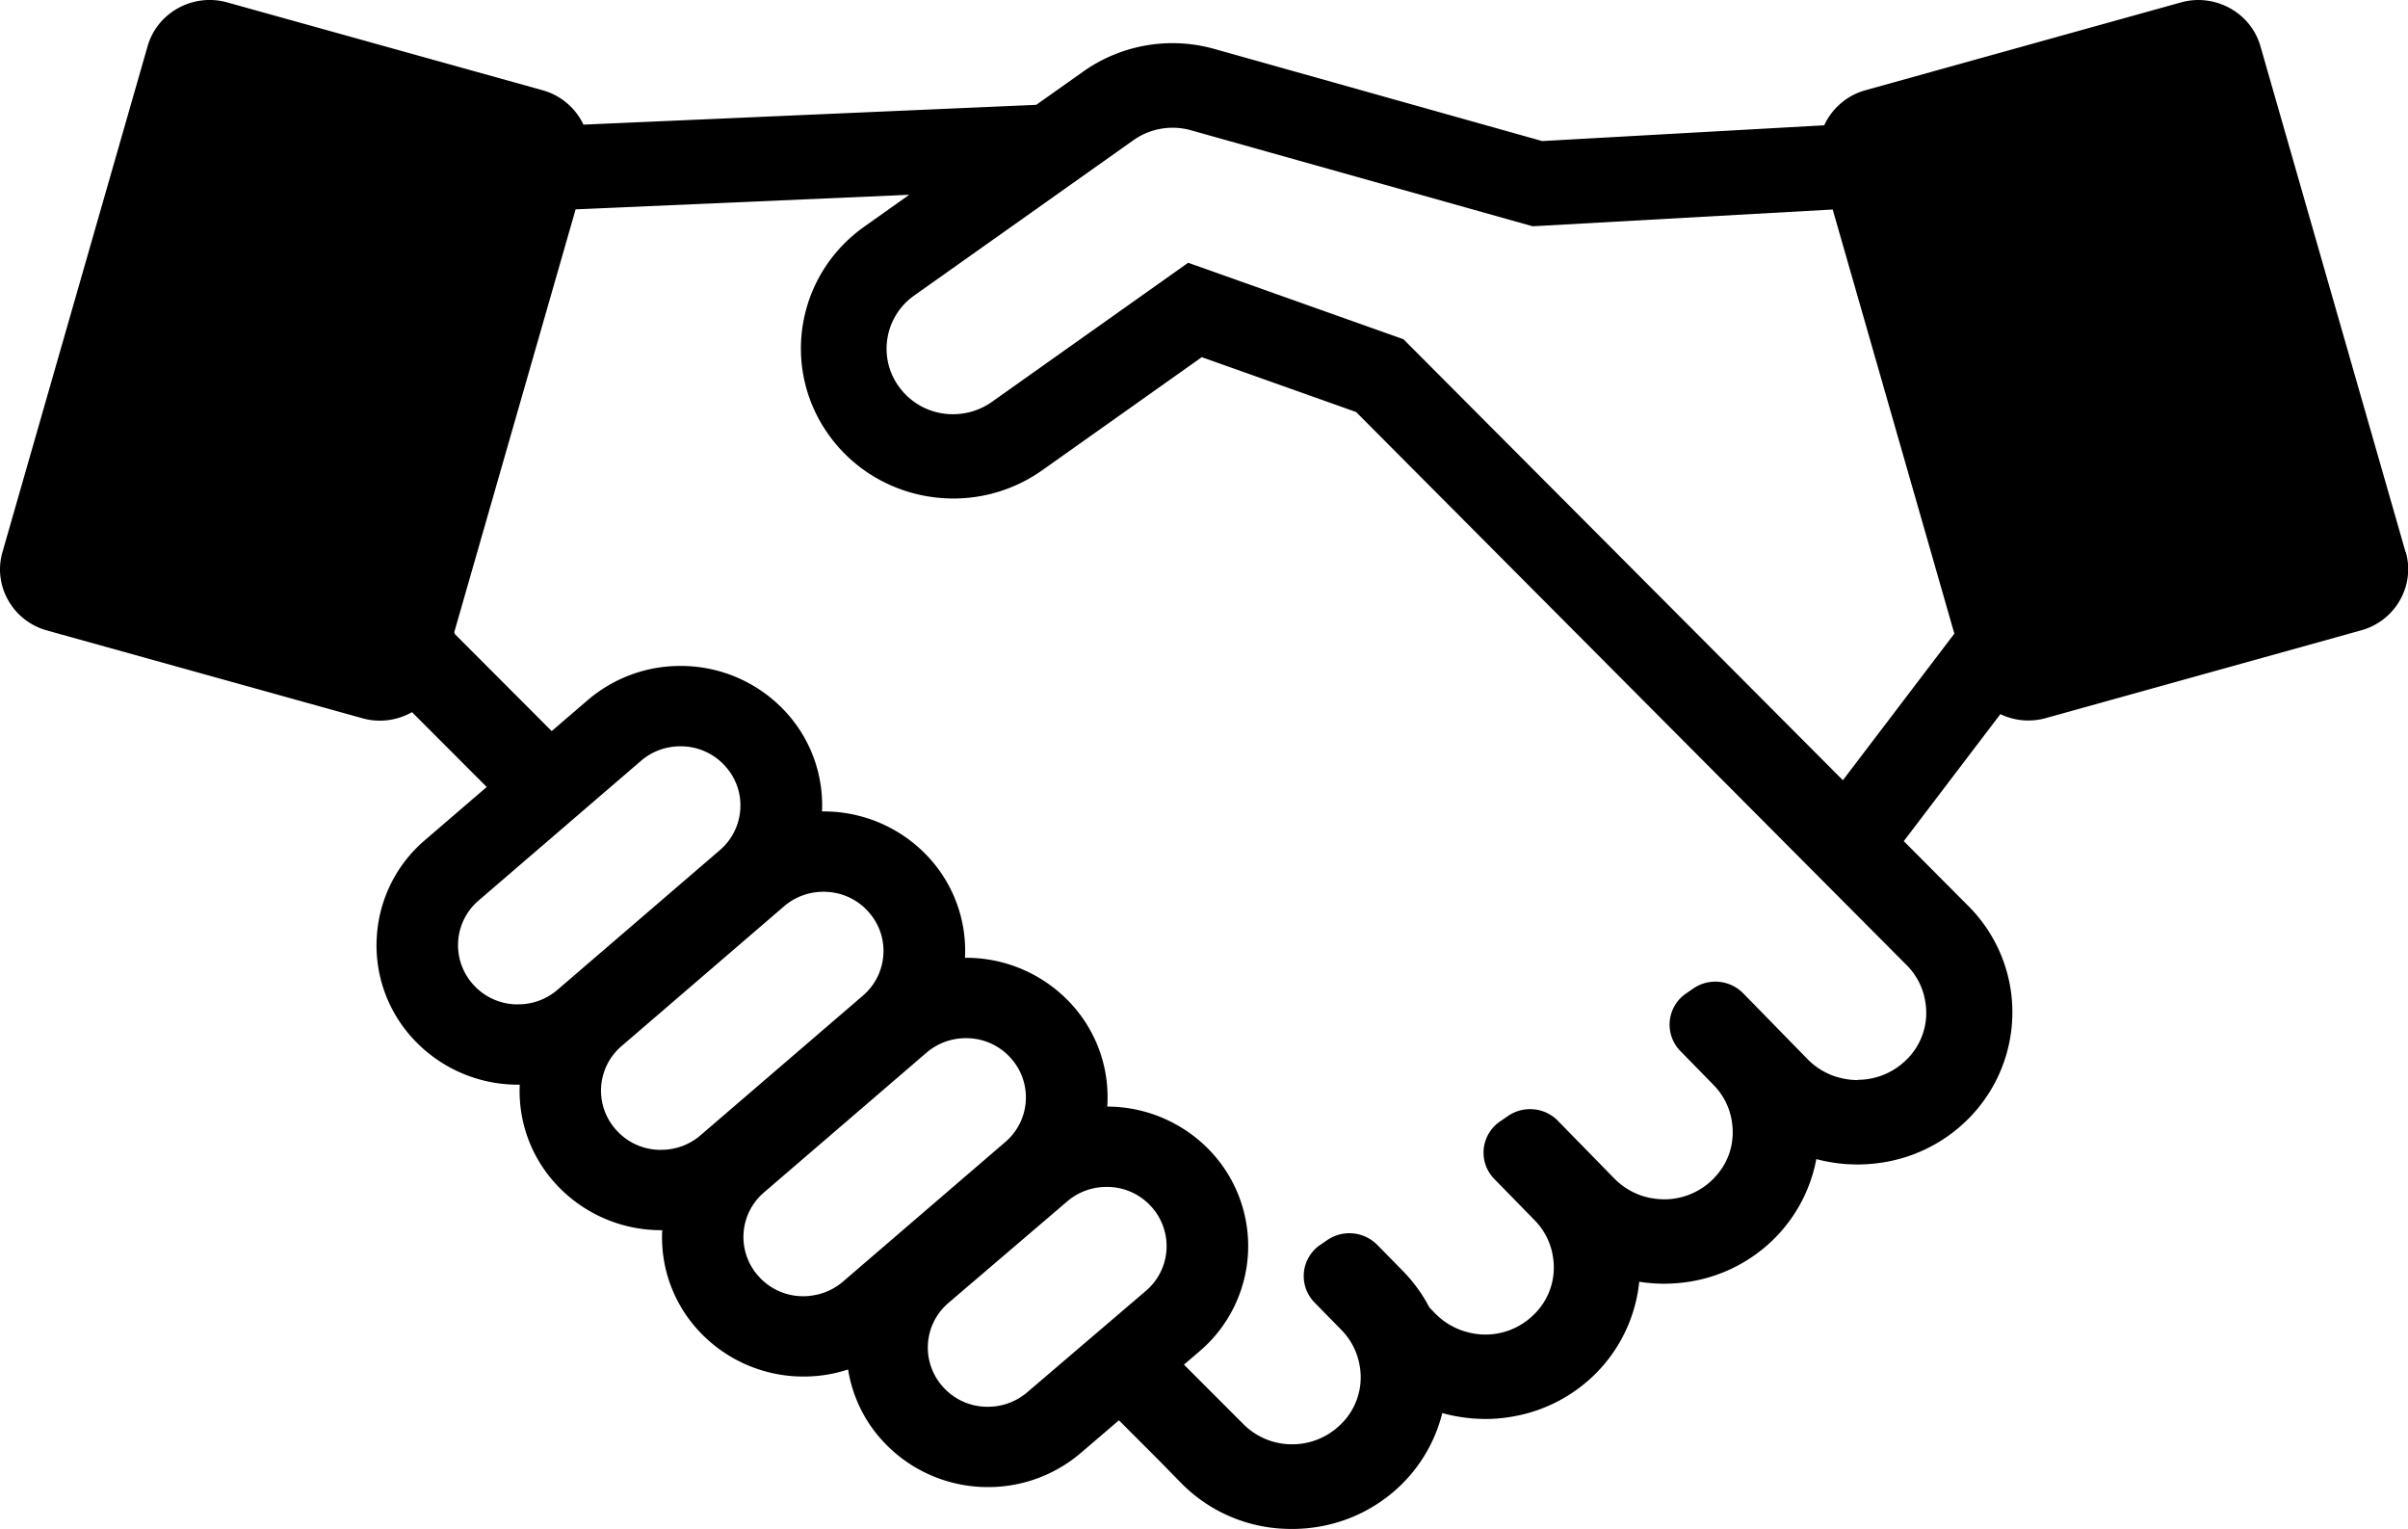 <svg xmlns="http://www.w3.org/2000/svg" width="115" height="73" fill="none"><g clip-path="url(#a)"><path fill="#000" d="m114.886 26.366-6.934-24.162c-.46-1.602-2.168-2.542-3.795-2.089L89.083 4.31a3.06 3.06 0 0 0-1.962 1.672l-13.469.753-15.663-4.4a7.38 7.38 0 0 0-6.246 1.074l-2.254 1.596-21.625.945a3.06 3.06 0 0 0-1.946-1.64L10.845.113C9.217-.34 7.509.6 7.05 2.203L.116 26.365c-.46 1.602.494 3.284 2.122 3.735l15.073 4.194c.826.23 1.672.1 2.366-.292l3.568 3.572-2.952 2.539a6.57 6.57 0 0 0-2.295 4.566 6.56 6.56 0 0 0 1.65 4.83 6.81 6.81 0 0 0 5.101 2.279h.073a6.54 6.54 0 0 0 1.657 4.667 6.81 6.81 0 0 0 5.102 2.28h.045a6.55 6.55 0 0 0 1.655 4.708 6.81 6.81 0 0 0 5.102 2.28q.344 0 .689-.034a6.8 6.8 0 0 0 1.431-.304 6.55 6.55 0 0 0 1.583 3.336 6.81 6.81 0 0 0 5.102 2.28q.345 0 .688-.034a6.8 6.8 0 0 0 3.756-1.61l1.806-1.545 1.937 1.94.993 1.014a7.34 7.34 0 0 0 4.83 2.219h.014q.13.007.262.012c.05 0 .1.004.15.004h.074q.047 0 .095-.002.109 0 .218-.006.048-.002.097-.004.143-.009.287-.02.016 0 .032-.004a7.4 7.4 0 0 0 4.393-1.98 7.24 7.24 0 0 0 2.06-3.519c.432.122.874.201 1.32.245l.11.012q.148.011.294.016.117.007.236.008l.087.002q.103 0 .204-.004.068.001.137-.004.188-.008.375-.026.131-.013.259-.03.063-.008.127-.018.148-.02.297-.05.016-.001.032-.005a7.37 7.37 0 0 0 3.689-1.877 7.24 7.24 0 0 0 2.239-4.538c.39.061.79.093 1.185.093h.038q.081 0 .162-.004.103-.001.206-.008.12-.007.238-.016l.117-.01q.143-.014.287-.034.019-.001.038-.005a7.37 7.37 0 0 0 4.036-1.937 7.25 7.25 0 0 0 2.15-3.936c.442.12.895.195 1.35.233.015 0 .031.004.045.004.1.008.198.01.3.014l.213.008h.057q.146-.001.293-.008.11-.005.221-.012.113-.008.229-.018.129-.012.258-.03l.117-.016a7.37 7.37 0 0 0 4.006-1.93 7.21 7.21 0 0 0 2.194-6.326 7.18 7.18 0 0 0-1.968-3.947L90.92 40.16l4.612-6.063a3.1 3.1 0 0 0 2.166.19l15.074-4.194c1.627-.453 2.582-2.135 2.122-3.735zM24.733 47.954a2.84 2.84 0 0 1-2.152-.968 2.801 2.801 0 0 1 .273-3.988l7.752-6.667a2.86 2.86 0 0 1 1.896-.698 2.84 2.84 0 0 1 2.152.968c.503.569.753 1.296.7 2.05a2.8 2.8 0 0 1-.974 1.938l-7.753 6.666a2.86 2.86 0 0 1-1.896.697zm6.83 6.946a2.84 2.84 0 0 1-2.152-.968 2.796 2.796 0 0 1 .275-3.988l7.752-6.667a2.86 2.86 0 0 1 1.896-.698 2.84 2.84 0 0 1 2.152.968c.503.569.753 1.296.7 2.05a2.8 2.8 0 0 1-.974 1.938L33.459 54.2a2.86 2.86 0 0 1-1.896.698zm7.109 6.972q-.152.016-.307.016a2.84 2.84 0 0 1-2.152-.969 2.796 2.796 0 0 1 .275-3.988l7.752-6.665a2.87 2.87 0 0 1 1.896-.698 2.84 2.84 0 0 1 2.152.968 2.797 2.797 0 0 1-.274 3.986l-7.753 6.666c-.57.489-1.18.64-1.59.682zm10.395 4.594a2.88 2.88 0 0 1-1.897.7 2.84 2.84 0 0 1-2.153-.969 2.797 2.797 0 0 1 .275-3.986l5.665-4.842a2.88 2.88 0 0 1 1.898-.7 2.84 2.84 0 0 1 2.152.968 2.8 2.8 0 0 1-.274 3.988zm39.657-14.898q-.11 0-.22-.008h-.008a3.4 3.4 0 0 1-.662-.111l-.164-.046a3.3 3.3 0 0 1-1.339-.827l-3.079-3.15a1.86 1.86 0 0 0-1.33-.557c-.367 0-.735.107-1.056.328l-.343.236a1.8 1.8 0 0 0-.27 2.751l1.584 1.619c.598.612.806 1.29.874 1.751.162 1.07-.183 2.068-.975 2.815a3.29 3.29 0 0 1-2.245.893q-.114 0-.228-.01-.026 0-.053-.002a3 3 0 0 1-.242-.03c-.06-.01-.119-.016-.18-.028a3.3 3.3 0 0 1-1.69-.922l-2.697-2.758a1.85 1.85 0 0 0-1.328-.556c-.368 0-.735.107-1.054.326l-.38.26a1.81 1.81 0 0 0-.78 1.312 1.8 1.8 0 0 0 .506 1.438l1.926 1.968c.596.612.806 1.29.874 1.75a3.12 3.12 0 0 1-.975 2.814 3.27 3.27 0 0 1-3.17.761l-.157-.046a3.3 3.3 0 0 1-1.31-.817l-.291-.3a7.3 7.3 0 0 0-1.236-1.711l-1.254-1.277a1.87 1.87 0 0 0-2.382-.229l-.34.233a1.8 1.8 0 0 0-.27 2.751l1.286 1.313c.337.346.586.75.74 1.198q.094.28.136.553a3.12 3.12 0 0 1-.975 2.813 3.29 3.29 0 0 1-2.245.892 3.27 3.27 0 0 1-2.37-.992l-2.81-2.812.757-.647a6.597 6.597 0 0 0 .646-9.396 6.81 6.81 0 0 0-5.066-2.278 6.56 6.56 0 0 0-1.65-4.823 6.81 6.81 0 0 0-5.1-2.28h-.044a6.57 6.57 0 0 0-1.655-4.708 6.81 6.81 0 0 0-5.1-2.28h-.073a6.57 6.57 0 0 0-1.657-4.667 6.81 6.81 0 0 0-5.102-2.28q-.345 0-.689.033a6.8 6.8 0 0 0-3.753 1.609l-1.708 1.469-4.615-4.622-.039-.1L27.49 9.995 43.422 9.3l-2.146 1.521c-3.262 2.312-4.003 6.789-1.655 10 1.421 1.945 3.65 2.98 5.911 2.98 1.472 0 2.958-.44 4.244-1.35l7.618-5.398 7.37 2.618L91.077 46.1c.598.612.806 1.29.874 1.75a3.12 3.12 0 0 1-.975 2.814 3.3 3.3 0 0 1-2.243.892zm-.715-14.319L67.026 16.197l-8.83-3.137-1.453-.514-9.37 6.64a3.2 3.2 0 0 1-1.849.59 3.16 3.16 0 0 1-2.584-1.302 3.07 3.07 0 0 1-.557-2.33 3.1 3.1 0 0 1 1.28-2.036l7.232-5.123 3.244-2.298a3.238 3.238 0 0 1 2.728-.47l16.329 4.587 14.329-.801 5.81 20.25-5.324 7z"/></g><defs><clipPath id="a"><path fill="#fff" d="M0 0h115v73H0z"/></clipPath></defs></svg>